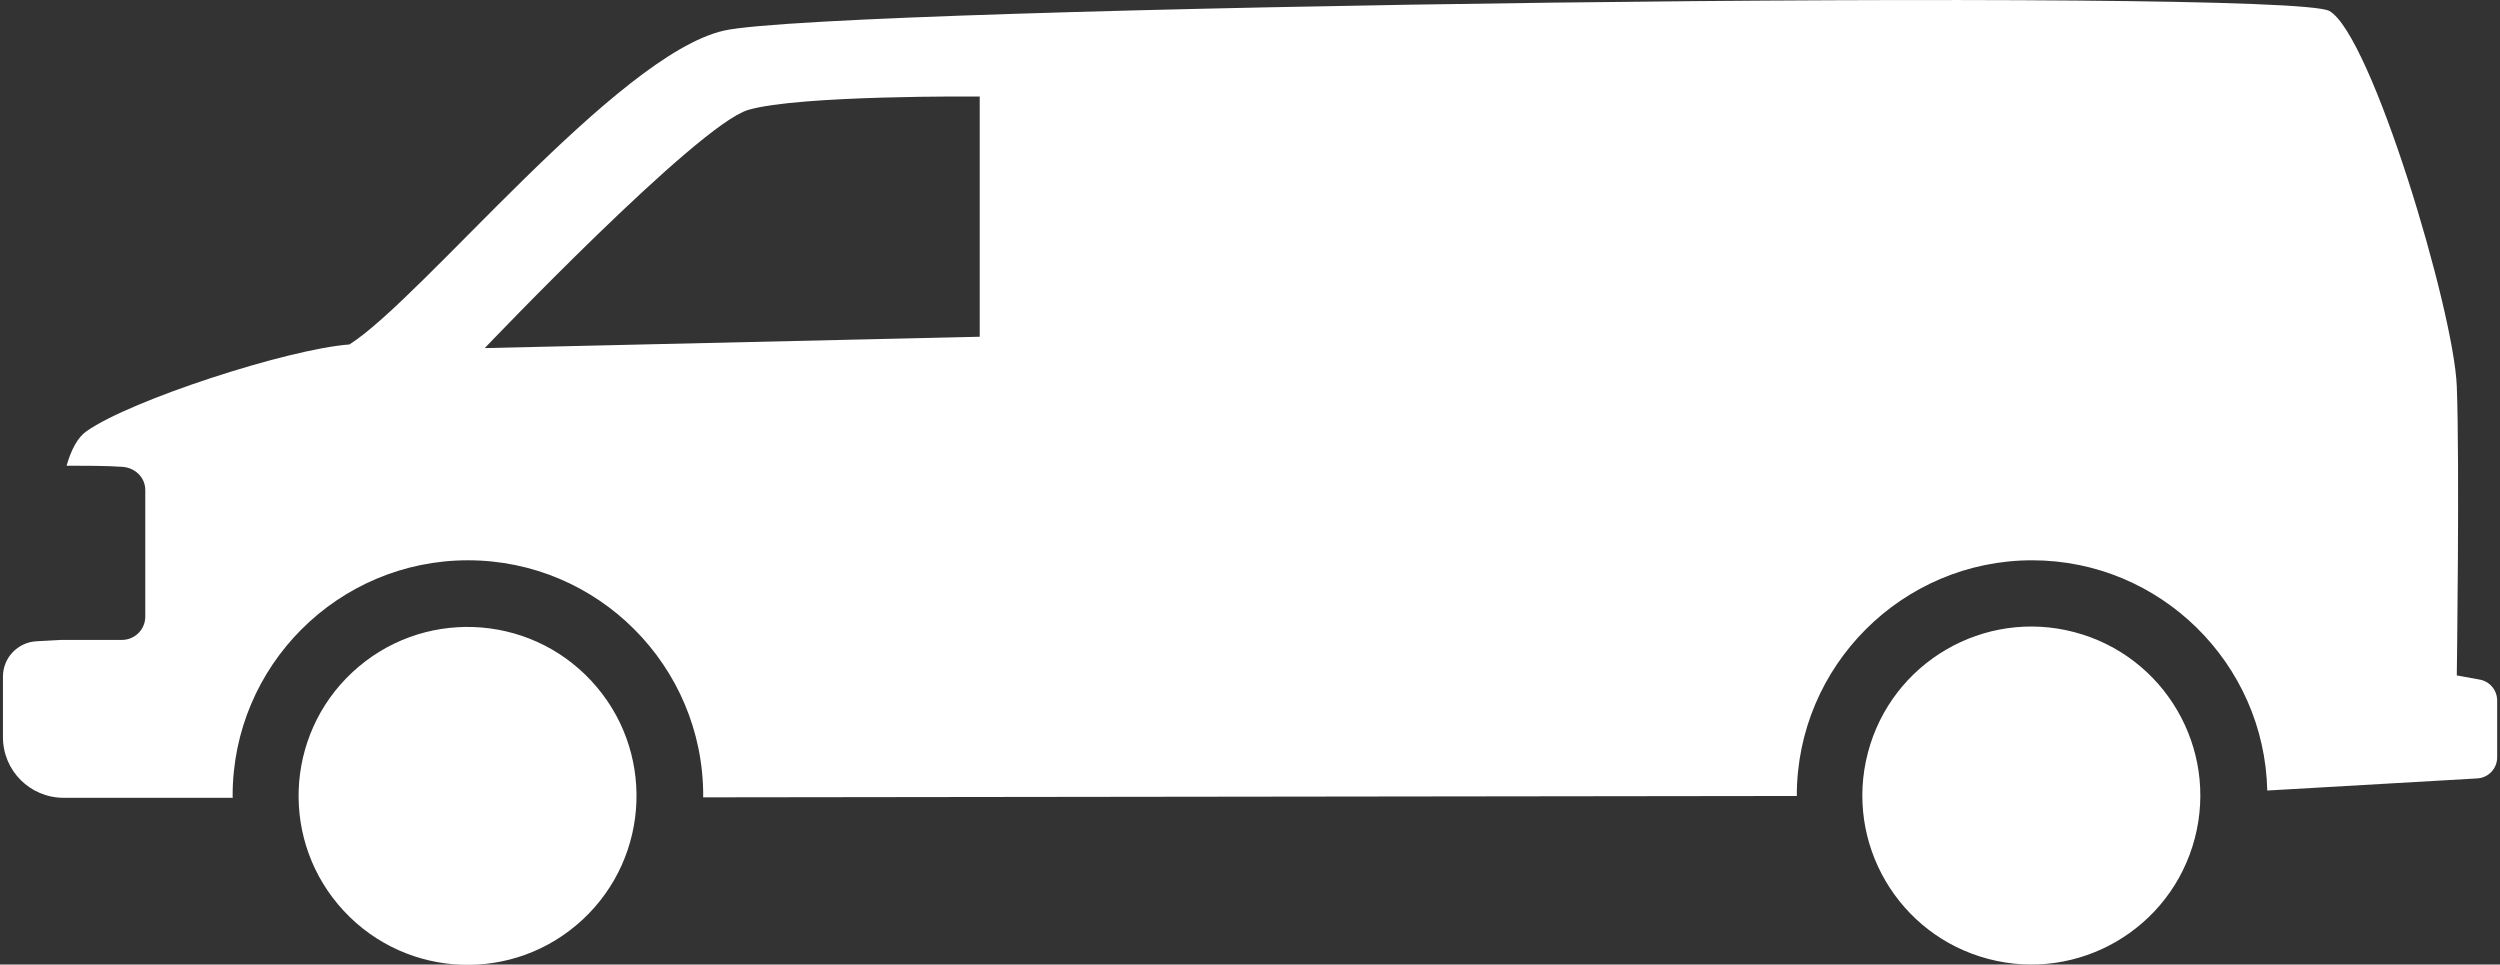 <?xml version="1.0" encoding="UTF-8"?>
<!-- Generator: Adobe Illustrator 27.8.1, SVG Export Plug-In . SVG Version: 6.00 Build 0)  -->
<svg xmlns="http://www.w3.org/2000/svg" xmlns:xlink="http://www.w3.org/1999/xlink" version="1.1" id="Ebene_1" x="0px" y="0px" viewBox="0 0 220.42 85.04" style="enable-background:new 0 0 220.42 85.04;" xml:space="preserve">
<rect x="0" y="0" width="220.42" height="85.04" fill="#333333" stroke="none"/>
<g>
	<g>
		
			<ellipse transform="matrix(0.254 -0.967 0.967 0.254 65.767 225.573)" style="fill:#FFFFFF;" cx="179.16" cy="70.14" rx="14.9" ry="14.9"></ellipse>
		
			<ellipse transform="matrix(0.732 -0.681 0.681 0.732 -36.737 46.921)" style="fill:#FFFFFF;" cx="41.25" cy="70.14" rx="14.9" ry="14.9"></ellipse>
		<path style="fill:#FFFFFF;" d="M218.64,59.92l-2.03-0.37c0,0,0.26-18.77,0-25.5c-0.26-6.71-7.53-30.98-11.23-33.08    C201.69-1.13,73.31,0.53,63.82,2.7c-9.48,2.17-26.57,23.59-33.01,27.67c-5.4,0.4-19.23,4.88-23.17,7.64    c-0.81,0.56-1.37,1.66-1.77,3.05c1.31,0,3.61,0,4.92,0.1h0.01c1.11,0.08,2.01,0.93,2.01,2.05v11.15c0,1.14-0.92,2.06-2.06,2.06    H5.4l-2.2,0.12c-1.65,0.1-2.94,1.46-2.94,3.12v5.33c0,2.96,2.39,5.35,5.35,5.35h14.91c0-0.07-0.01-0.12-0.01-0.19    c0-11.45,9.3-20.75,20.75-20.75c11.44,0,20.74,9.3,20.74,20.75c0,0.04-0.01,0.1-0.01,0.15l96.44-0.12c0-0.01-0.01-0.01-0.01-0.03    c0-11.45,9.32-20.75,20.75-20.75c11.28,0,20.48,9.07,20.73,20.3l18.54-1.07c0.98-0.07,1.73-0.88,1.73-1.86v-5.02    C220.16,60.85,219.52,60.08,218.64,59.92z M86.38,29.69l-43.64,1c0,0,18.75-19.68,23.23-21c4.47-1.32,20.41-1.18,20.41-1.18V29.69    z"></path>
	</g>
</g>
</svg>
